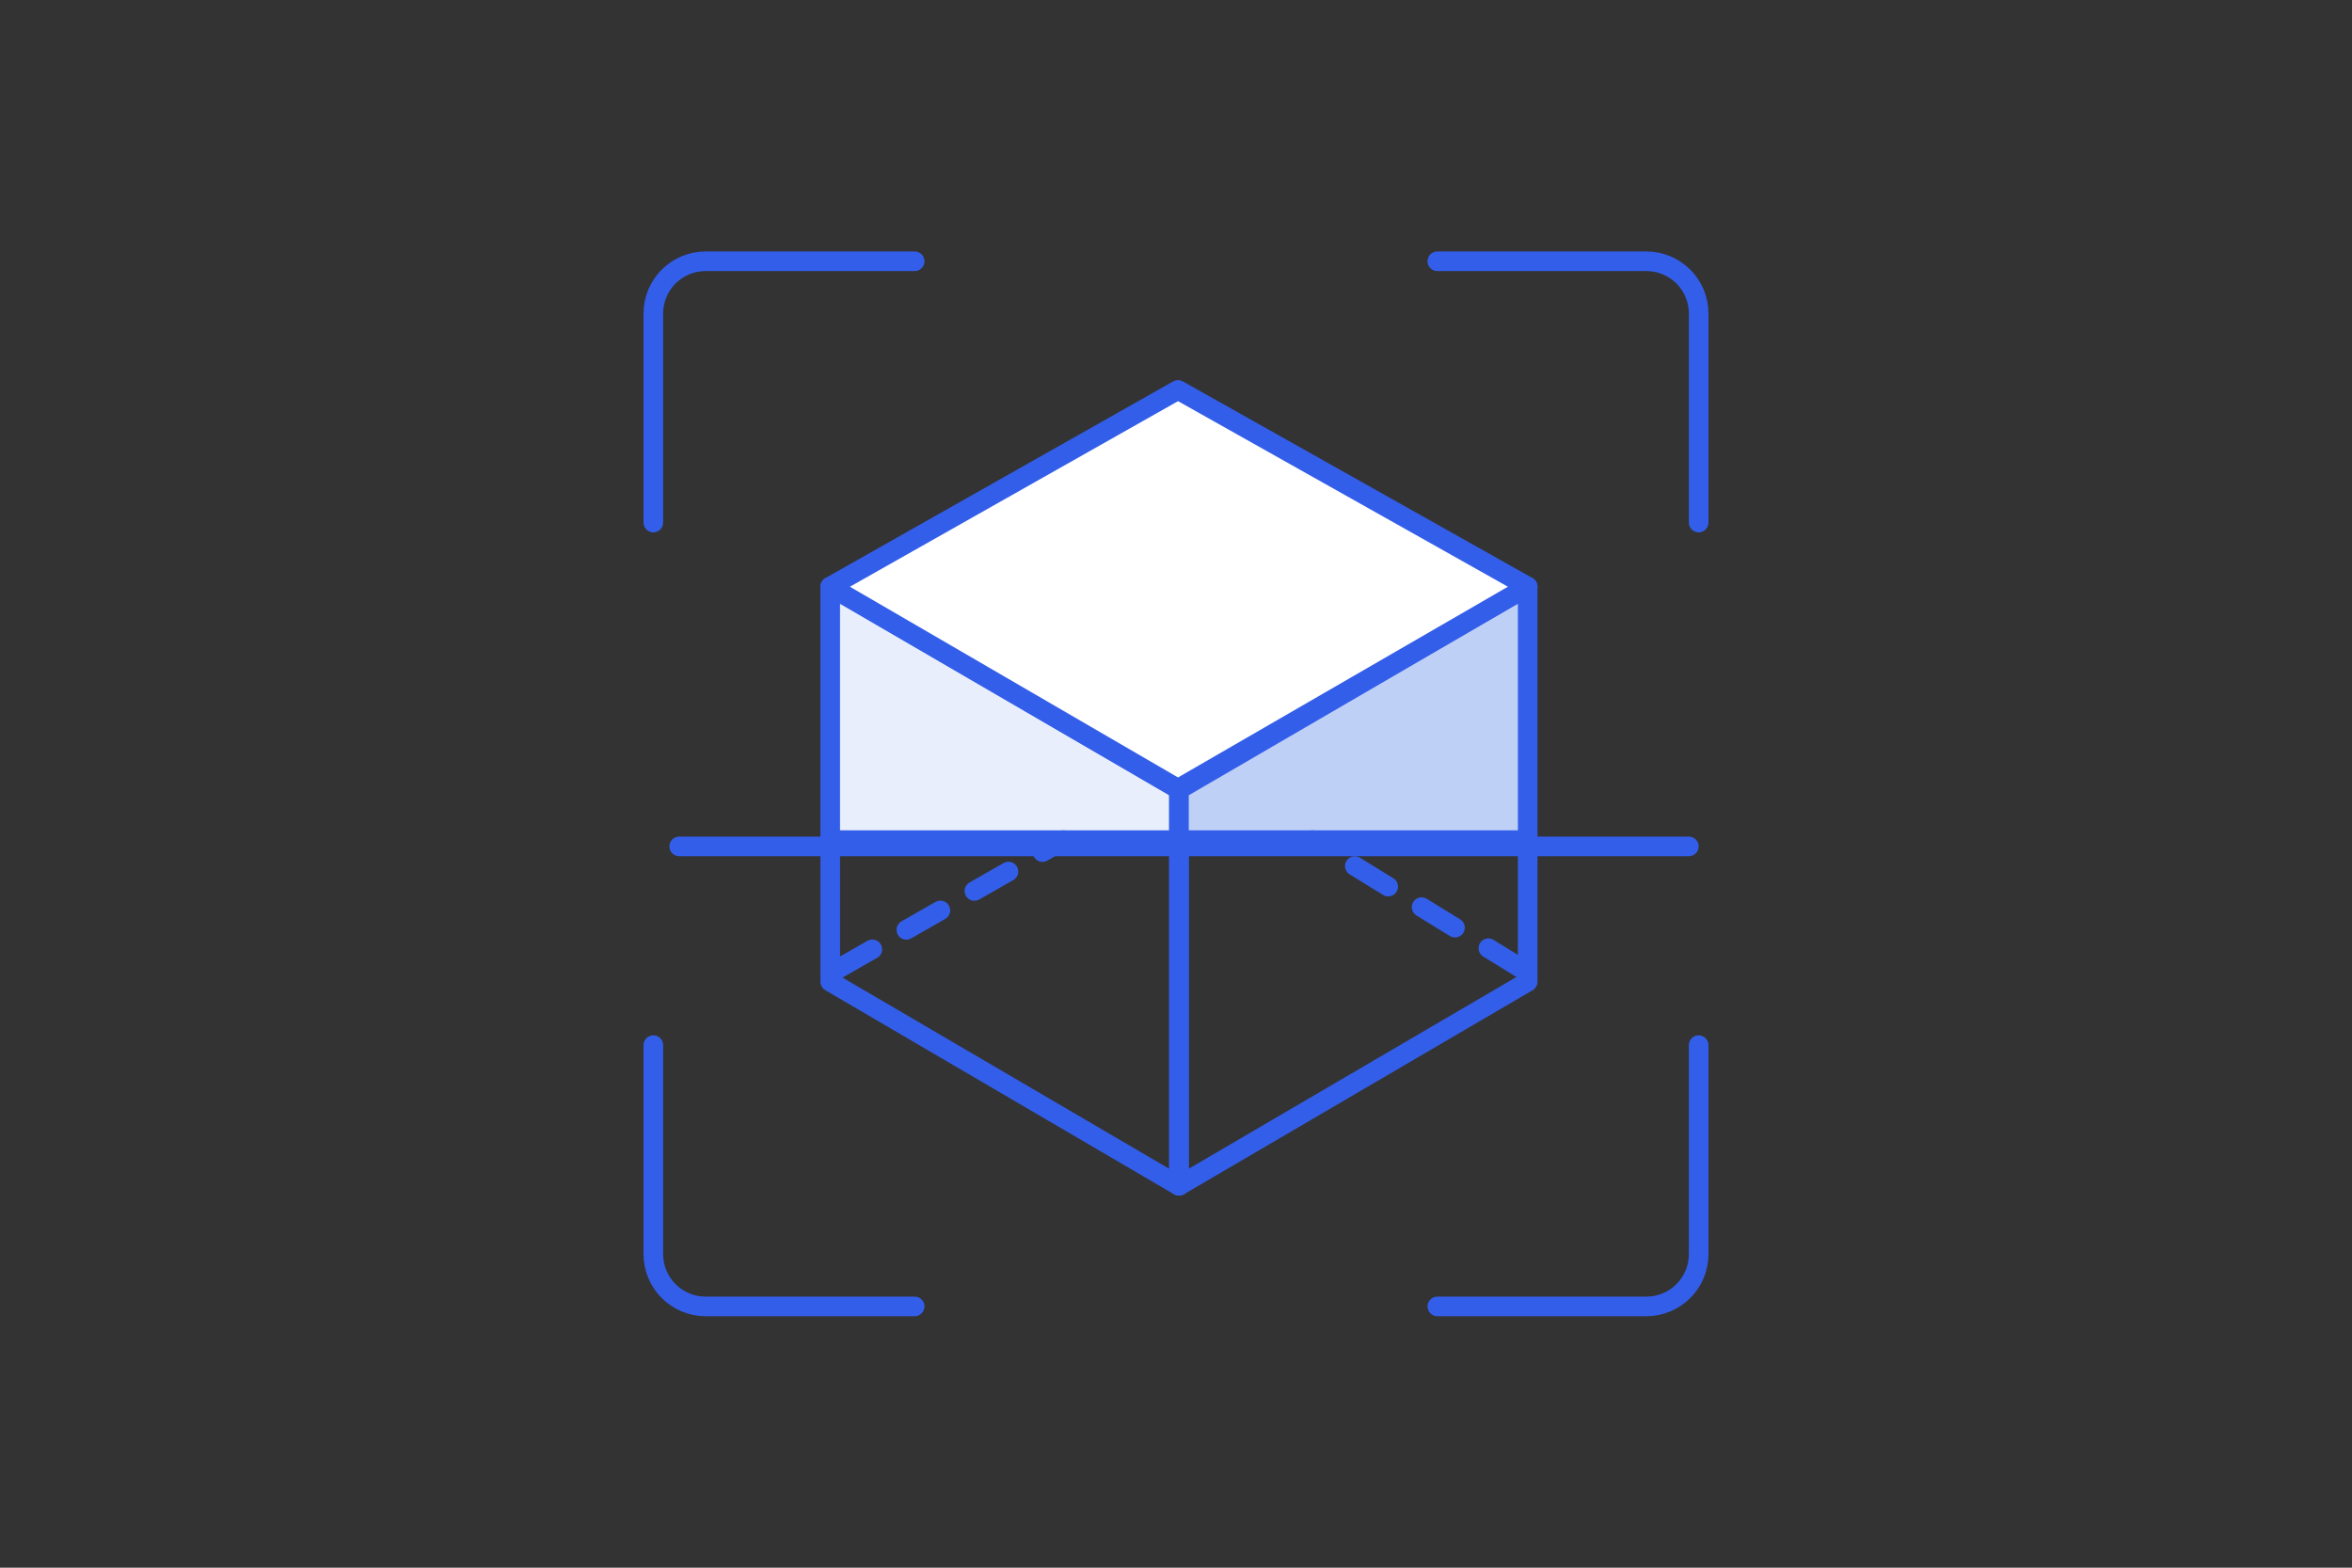 <svg width="180" height="120" viewBox="0 0 180 120" fill="none" xmlns="http://www.w3.org/2000/svg">
<rect x="0" y="0" width="180" height="120" fill="#333333" stroke="none"/>
<path d="M110 20H126C128.209 20 130 21.791 130 24V40M70 20H54C51.791 20 50 21.791 50 24V40M70 100H54C51.791 100 50 98.209 50 96V80M110 100H126C128.209 100 130 98.209 130 96V80" stroke="#335EEA" stroke-width="1.5" stroke-linecap="round" stroke-linejoin="round"/>
<path fill-rule="evenodd" clip-rule="evenodd" d="M63.538 44.903V64.308H90.227V60.443L63.538 44.903Z" fill="#E9EEFD" stroke="#335EEA" stroke-width="1.5" stroke-linejoin="round"/>
<path fill-rule="evenodd" clip-rule="evenodd" d="M116.915 44.903V64.308H90.227V60.443L116.915 44.903Z" fill="#BFD0F7" stroke="#335EEA" stroke-width="1.5" stroke-linejoin="round"/>
<path fill-rule="evenodd" clip-rule="evenodd" d="M90.155 29.846L116.915 44.902L90.155 60.377L63.538 44.902L90.155 29.846Z" fill="white" stroke="#335EEA" stroke-width="1.5" stroke-linejoin="round"/>
<path d="M63.539 64.308V75.148L90.227 90.769V64.308" stroke="#335EEA" stroke-width="1.5" stroke-linecap="round" stroke-linejoin="round"/>
<path d="M116.915 64.308V75.148L90.227 90.769V64.308" stroke="#335EEA" stroke-width="1.5" stroke-linecap="round" stroke-linejoin="round"/>
<line x1="51.981" y1="64.788" x2="129.25" y2="64.788" stroke="#335EEA" stroke-width="1.5" stroke-linecap="round"/>
<path d="M64.154 74.154L81.385 64.308M116.461 74.154L100.461 64.308" stroke="#335EEA" stroke-width="1.5" stroke-linecap="round" stroke-linejoin="round" stroke-dasharray="3 3"/>
</svg>
